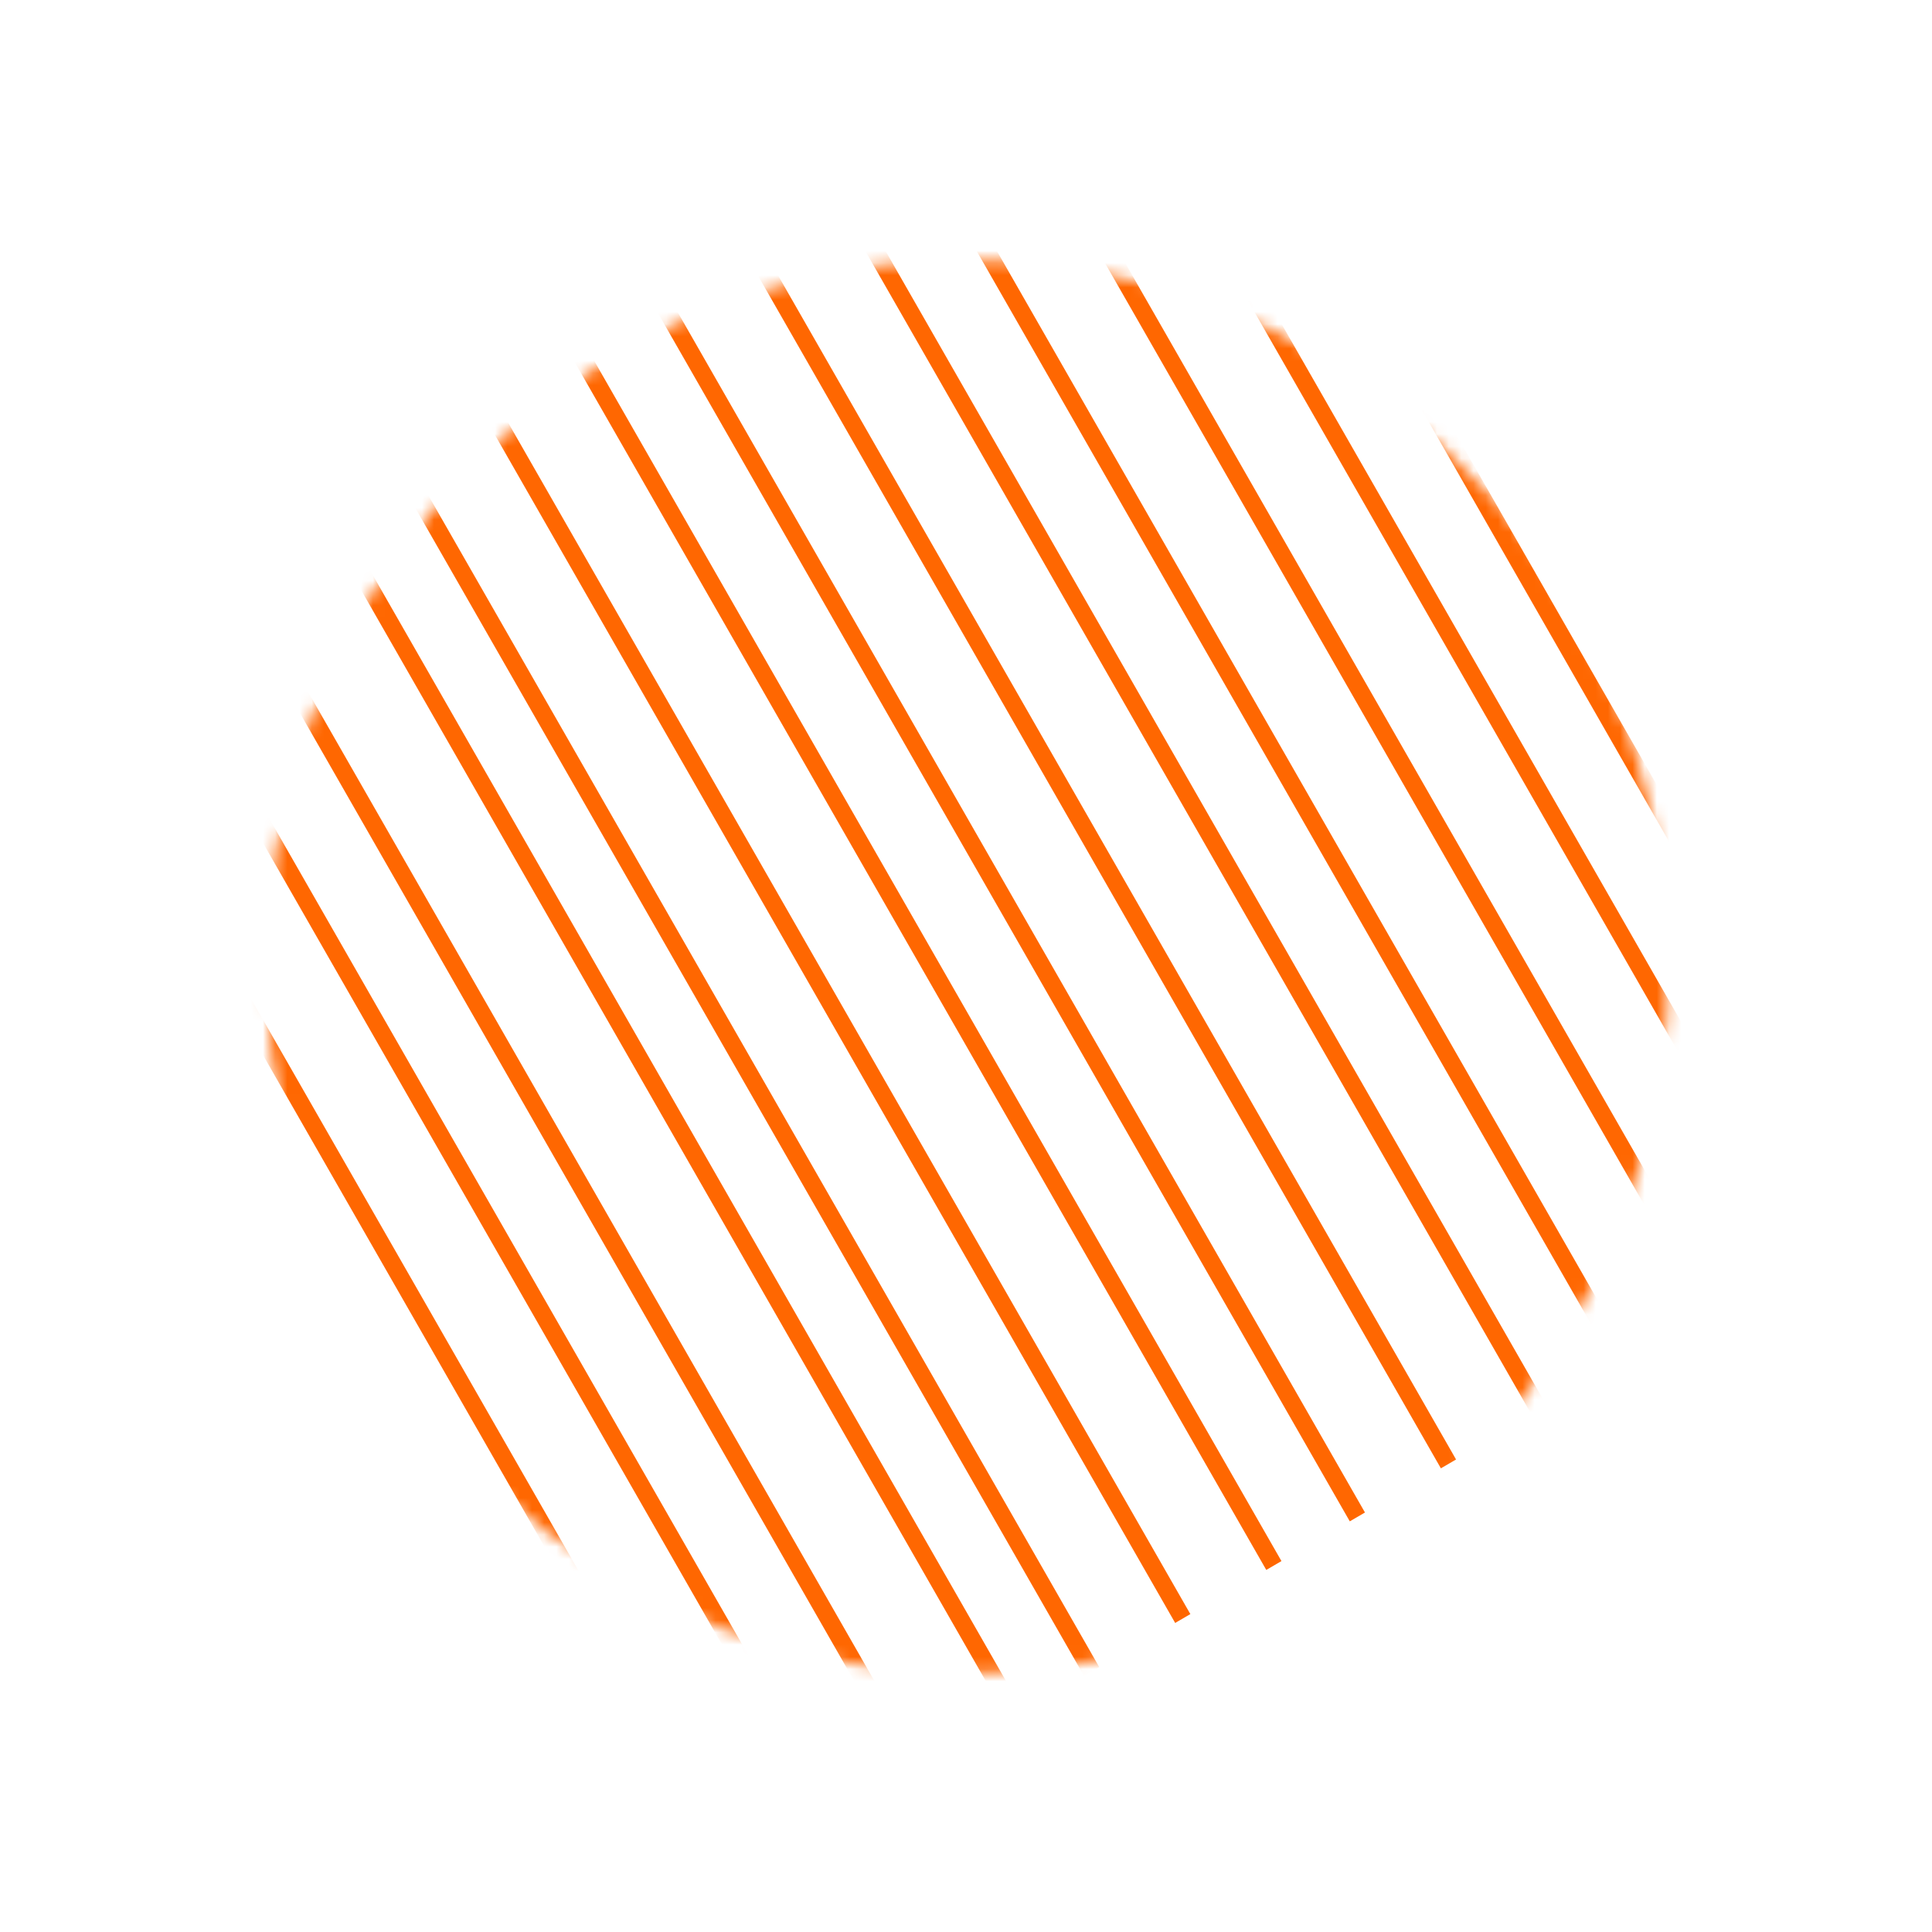 <svg width="158" height="158" viewBox="0 0 158 158" fill="none" xmlns="http://www.w3.org/2000/svg">
<mask id="mask0_1172_115" style="mask-type:alpha" maskUnits="userSpaceOnUse" x="21" y="21" width="116" height="116">
<ellipse rx="57.464" ry="57.666" transform="matrix(-0.864 0.503 0.497 0.868 79.117 79.05)" fill="white"/>
</mask>
<g mask="url(#mask0_1172_115)">
<rect width="1.437" height="122.541" transform="matrix(-0.864 0.503 0.497 0.868 101.637 -12.291)" fill="#FF6701"/>
<rect width="1.437" height="122.541" transform="matrix(-0.864 0.503 0.497 0.868 94.186 -7.956)" fill="#FF6701"/>
<rect width="1.437" height="122.541" transform="matrix(-0.864 0.503 0.497 0.868 87.357 -3.983)" fill="#FF6701"/>
<rect width="1.437" height="122.541" transform="matrix(-0.864 0.503 0.497 0.868 79.906 0.351)" fill="#FF6701"/>
<rect width="1.437" height="122.541" transform="matrix(-0.864 0.503 0.497 0.868 72.456 4.686)" fill="#FF6701"/>
<rect width="1.437" height="122.541" transform="matrix(-0.864 0.503 0.497 0.868 65.626 8.659)" fill="#FF6701"/>
<rect width="1.437" height="122.541" transform="matrix(-0.864 0.503 0.497 0.868 58.175 12.993)" fill="#FF6701"/>
<rect width="1.437" height="122.541" transform="matrix(-0.864 0.503 0.497 0.868 50.725 17.328)" fill="#FF6701"/>
<rect width="1.437" height="122.541" transform="matrix(-0.864 0.503 0.497 0.868 43.895 21.301)" fill="#FF6701"/>
<rect width="1.437" height="122.541" transform="matrix(-0.864 0.503 0.497 0.868 36.445 25.636)" fill="#FF6701"/>
<rect width="1.437" height="122.541" transform="matrix(-0.864 0.503 0.497 0.868 28.994 29.97)" fill="#FF6701"/>
<rect width="1.437" height="122.541" transform="matrix(-0.864 0.503 0.497 0.868 22.786 33.582)" fill="#FF6701"/>
<rect width="1.437" height="122.541" transform="matrix(-0.864 0.503 0.497 0.868 14.714 38.278)" fill="#FF6701"/>
<rect width="1.437" height="122.541" transform="matrix(-0.864 0.503 0.497 0.868 7.885 42.251)" fill="#FF6701"/>
<rect width="1.437" height="122.541" transform="matrix(-0.864 0.503 0.497 0.868 0.434 46.585)" fill="#FF6701"/>
</g>
</svg>

